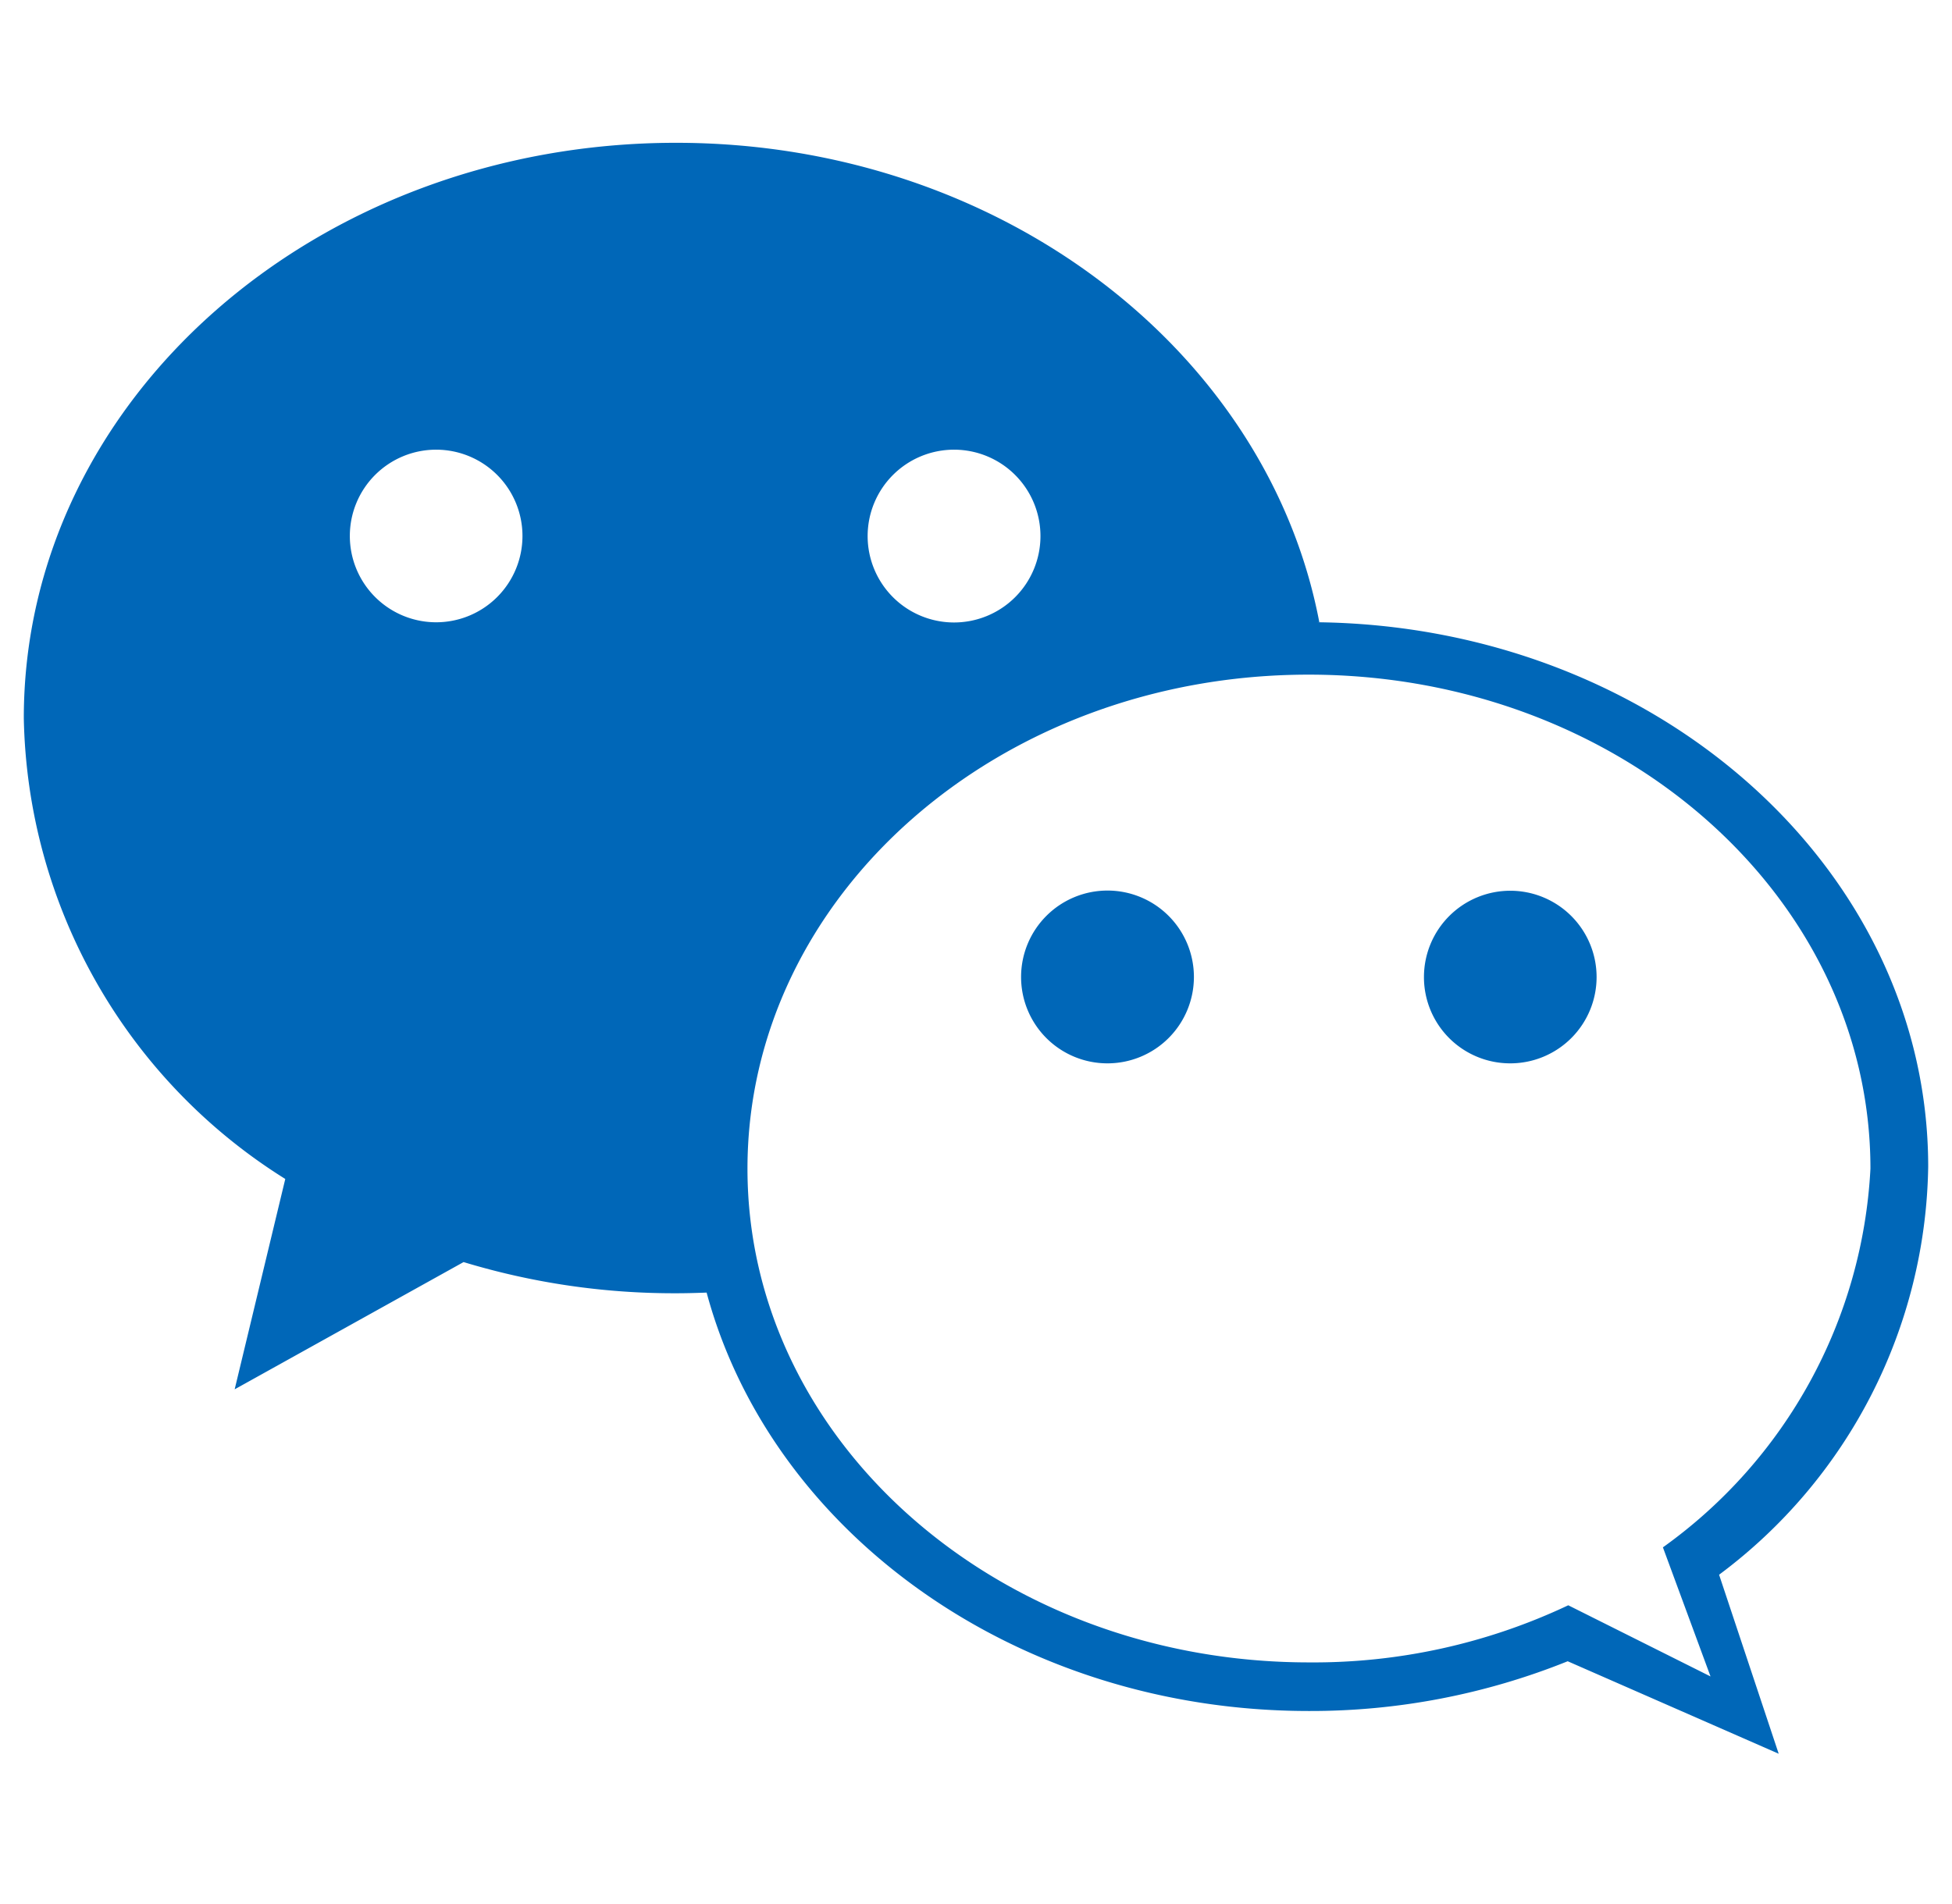 <svg xmlns="http://www.w3.org/2000/svg" width="41" height="40" viewBox="0 0 41 40">
  <g id="Group_1506" data-name="Group 1506" transform="translate(-676.5 -3081)">
    <rect id="Rectangle_27" data-name="Rectangle 27" width="40" height="40" transform="translate(677 3081)" fill="none"/>
    <path id="Union_9" data-name="Union 9" d="M32.428,31.9a14.45,14.45,0,0,1-5.437,1.045c-6.146,0-11.291-3.751-12.649-8.79-.215.008-.428.014-.644.014a15.221,15.221,0,0,1-4.461-.655L4.429,26.187l1.063-4.419A11.672,11.672,0,0,1,0,12.088C0,5.41,6.131,0,13.7,0c6.786,0,12.422,4.358,13.511,10.072h-.086C34.248,10.133,40,15.228,40,21.51a10.889,10.889,0,0,1-4.392,8.572l1.252,3.761Zm3,.319-1-2.712a10.443,10.443,0,0,0,4.359-7.956c0-5.733-5.28-10.378-11.8-10.378S15.2,15.819,15.2,21.552s5.28,10.372,11.794,10.372a12.511,12.511,0,0,0,5.446-1.2ZM17.724,8.257a1.815,1.815,0,1,0,1.816-1.81A1.815,1.815,0,0,0,17.724,8.257Zm-10.876,0a1.813,1.813,0,1,0,1.815-1.81A1.812,1.812,0,0,0,6.848,8.257Zm22.561,9.267a1.813,1.813,0,1,1,1.815,1.815A1.81,1.81,0,0,1,29.409,17.523Zm-8.462,0a1.815,1.815,0,1,1,1.815,1.815A1.813,1.813,0,0,1,20.947,17.523Z" transform="translate(677 3084)" fill="#0067b8" stroke="rgba(0,0,0,0)" stroke-miterlimit="10" stroke-width="1"/>
  </g>
</svg>
